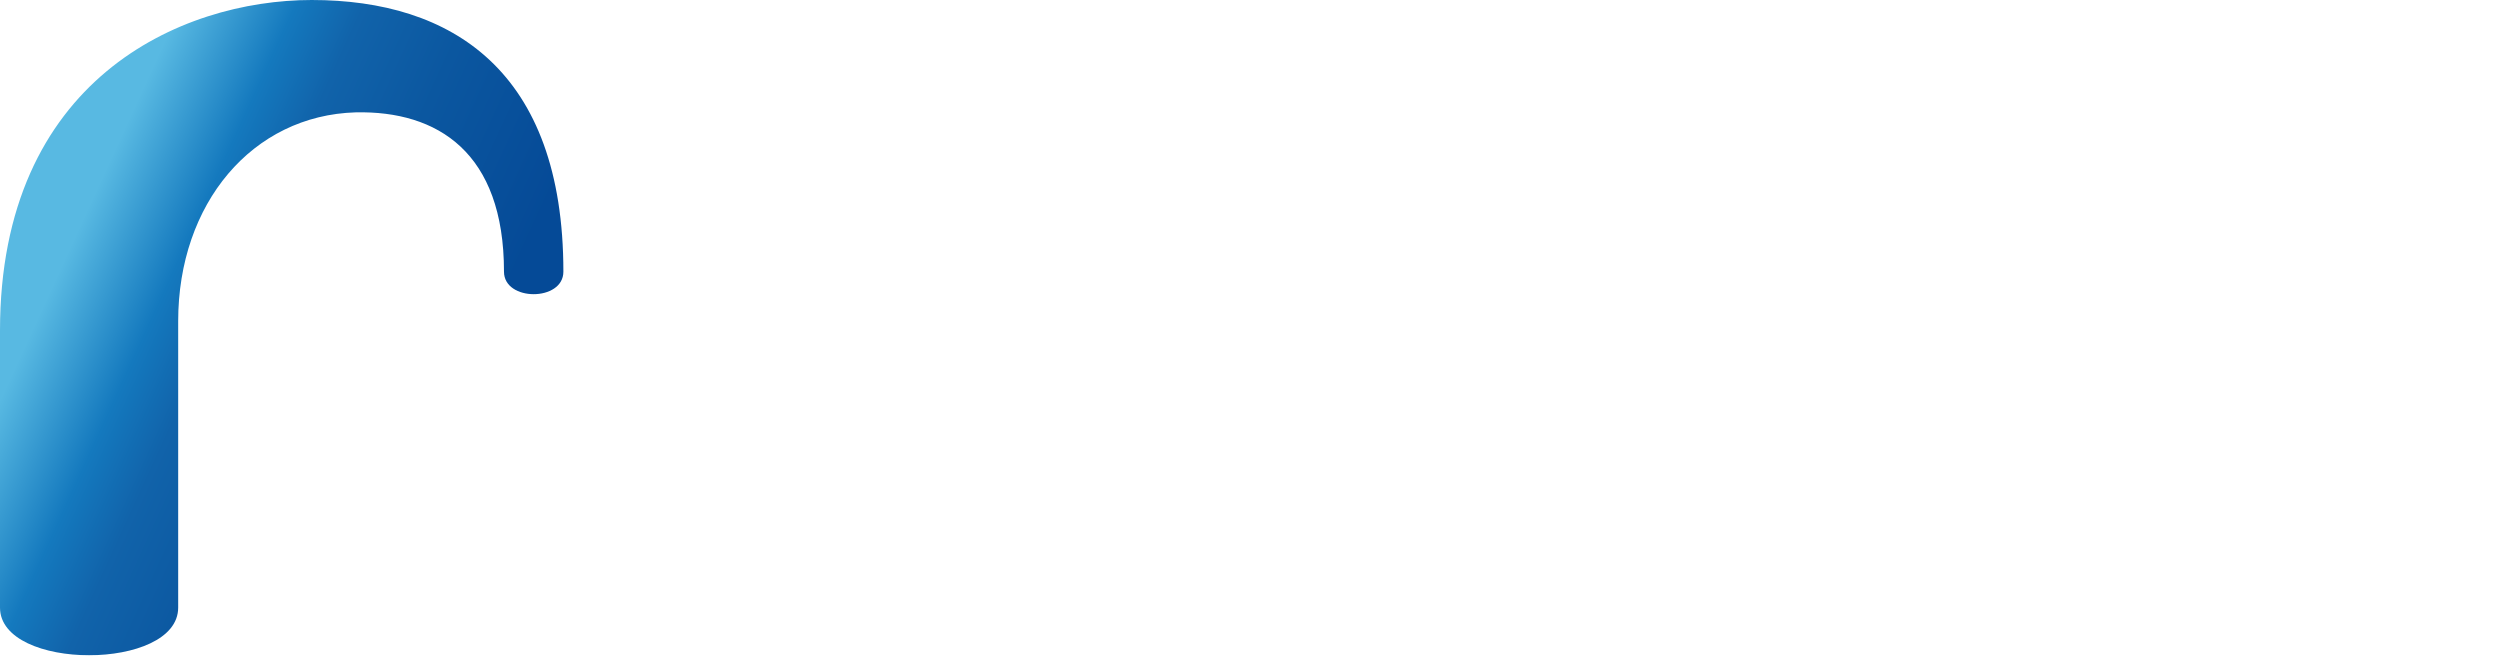 <?xml version="1.0" encoding="UTF-8"?> <svg xmlns="http://www.w3.org/2000/svg" xmlns:xlink="http://www.w3.org/1999/xlink" width="305px" height="80px" viewBox="0 0 305 80" version="1.1"><title>recruit-holdings-1</title><defs><filter color-interpolation-filters="auto" id="filter-1"><feColorMatrix in="SourceGraphic" type="matrix" values="0 0 0 0 1 0 0 0 0 1 0 0 0 0 1 0 0 0 1 0"></feColorMatrix></filter><linearGradient x1="13.659%" y1="34.778%" x2="76.322%" y2="68.764%" id="linearGradient-2"><stop stop-color="#58B9E2" offset="0%"></stop><stop stop-color="#1479BE" offset="25%"></stop><stop stop-color="#1163AA" offset="40%"></stop><stop stop-color="#0B57A0" offset="64%"></stop><stop stop-color="#054A97" offset="100%"></stop></linearGradient></defs><g id="Page-1" stroke="none" stroke-width="1" fill="none" fill-rule="evenodd"><g filter="url(#filter-1)" id="recruit-holdings-1"><g><path d="M-1.13686838e-13,40.336 L-1.13686838e-13,74.128 C-1.13686838e-13,81.878 21.738,81.878 21.738,74.128 L21.738,39.187 C21.738,24.835 30.778,14.071 43.406,13.707 C53.385,13.497 61.486,18.584 61.486,33.146 C61.486,36.804 68.732,36.804 68.732,33.146 C68.732,8.605 55.095,0 38.024,0 C21.962,0.014 -1.13686838e-13,9.769 -1.13686838e-13,40.336" id="Path" fill="url(#linearGradient-2)" fill-rule="nonzero"></path><path d="M80.547,53.511 C80.547,49.993 77.323,48.493 70.792,48.493 C69.432,48.493 66.195,48.563 65.046,48.704 L65.046,59.327 C66.055,59.397 69.713,59.467 70.792,59.467 C77.463,59.467 80.547,58.178 80.547,54.015 L80.547,53.511 Z M90.245,78.262 L82.355,78.262 C81.64,78.262 81.345,77.758 81.065,77.323 L71.731,64.765 L70.792,64.765 C69.068,64.765 66.489,64.625 65.046,64.555 L65.046,77.323 C65.046,77.828 64.541,78.262 63.826,78.262 L57.365,78.262 C56.65,78.262 56.076,77.828 56.076,77.323 L56.076,44.835 C56.076,43.896 56.861,43.546 58.15,43.406 C61.528,43.041 66.111,42.761 70.848,42.761 C80.827,42.761 89.502,45.34 89.502,53.455 L89.502,53.959 C89.502,58.977 86.055,62.074 80.743,63.574 L90.932,77.351 C91.24,77.772 90.96,78.262 90.245,78.262 M125.046,77.968 C122.971,78.178 120.448,78.612 112.698,78.612 C104.303,78.612 97.701,76.959 97.701,68.928 L97.701,52.488 C97.701,44.457 104.233,42.803 112.698,42.803 C120.448,42.803 122.957,43.238 125.046,43.448 C126.055,43.518 126.335,43.812 126.335,44.457 L126.335,47.54 C126.335,48.045 125.76,48.479 125.046,48.479 L111.843,48.479 C108.115,48.479 106.741,49.418 106.741,52.572 L106.741,57.589 L124.317,57.589 C125.032,57.589 125.606,58.024 125.606,58.528 L125.606,61.906 C125.606,62.411 125.032,62.845 124.317,62.845 L106.741,62.845 L106.741,68.942 C106.741,72.025 108.101,73.034 111.843,73.034 L125.046,73.034 C125.76,73.034 126.335,73.469 126.335,73.973 L126.335,76.987 C126.335,77.673 126.041,77.898 125.046,77.968 M161.766,77.842 C160.757,78.052 156.524,78.626 151.507,78.626 C143.756,78.626 133.132,75.823 133.132,64.205 L133.132,57.239 C133.132,45.396 143.686,42.817 151.507,42.817 C156.524,42.817 160.757,43.392 161.766,43.602 C162.621,43.812 163.196,44.036 163.196,44.681 L163.196,47.835 C163.196,48.479 162.831,48.844 161.766,48.844 C159.467,48.704 155.095,48.409 151.647,48.409 C146.195,48.409 142.242,50.568 142.242,57.239 L142.242,64.205 C142.242,70.736 146.195,73.034 151.647,73.034 C155.095,73.034 159.467,72.824 161.766,72.67 C162.775,72.6 163.196,73.034 163.196,73.679 L163.196,76.847 C163.196,77.491 162.551,77.701 161.766,77.842 M194.842,53.511 C194.842,49.993 191.619,48.493 185.088,48.493 C183.728,48.493 180.491,48.563 179.341,48.704 L179.341,59.327 C180.35,59.397 184.008,59.467 185.088,59.467 C191.759,59.467 194.842,58.178 194.842,54.015 L194.842,53.511 Z M204.541,78.262 L196.65,78.262 C195.936,78.262 195.641,77.758 195.361,77.323 L186.027,64.695 L185.088,64.695 C183.364,64.695 180.785,64.555 179.341,64.485 L179.341,77.267 C179.341,77.772 178.837,78.206 178.122,78.206 L171.661,78.206 C170.946,78.206 170.371,77.772 170.371,77.267 L170.371,44.835 C170.371,43.896 171.156,43.546 172.446,43.406 C175.823,43.041 180.406,42.761 185.144,42.761 C195.123,42.761 203.798,45.34 203.798,53.455 L203.798,53.959 C203.798,58.977 200.35,62.074 195.039,63.574 L205.228,77.351 C205.536,77.772 205.256,78.262 204.541,78.262 M242.887,77.856 C240.589,78.066 232.418,78.641 228.465,78.641 C218.066,78.641 210.736,75.417 210.736,65.368 L210.736,44.135 C210.736,43.63 211.31,43.196 212.025,43.196 L218.416,43.196 C219.131,43.196 219.706,43.56 219.706,44.135 L219.706,65.368 C219.706,70.75 221.43,73.189 228.381,73.189 C230.96,73.189 234.912,72.978 237.351,72.824 L237.351,44.135 C237.351,43.63 237.856,43.196 238.57,43.196 L244.961,43.196 C245.676,43.196 246.251,43.56 246.251,44.135 L246.251,74.996 C246.405,76.917 245.186,77.561 242.887,77.856 M263.167,78.262 L256.79,78.262 C256.076,78.262 255.501,77.828 255.501,77.323 L255.501,44.107 C255.501,43.602 256.076,43.252 256.79,43.252 L263.182,43.252 C263.896,43.252 264.471,43.616 264.471,44.107 L264.471,77.323 C264.471,77.828 263.896,78.262 263.167,78.262 M303.63,48.676 L292.292,48.676 L292.292,77.309 C292.292,77.814 291.717,78.248 291.002,78.248 L284.611,78.248 C283.896,78.248 283.322,77.814 283.322,77.309 L283.322,48.676 L271.983,48.676 C271.268,48.676 270.694,48.311 270.694,47.821 L270.694,44.093 C270.694,43.588 271.268,43.238 271.983,43.238 L303.7,43.238 C304.415,43.238 304.989,43.602 304.989,44.093 L304.989,47.821 C304.933,48.381 304.359,48.676 303.63,48.676" id="Shape" fill="#FFFFFF" fill-rule="nonzero"></path></g></g></g></svg> 